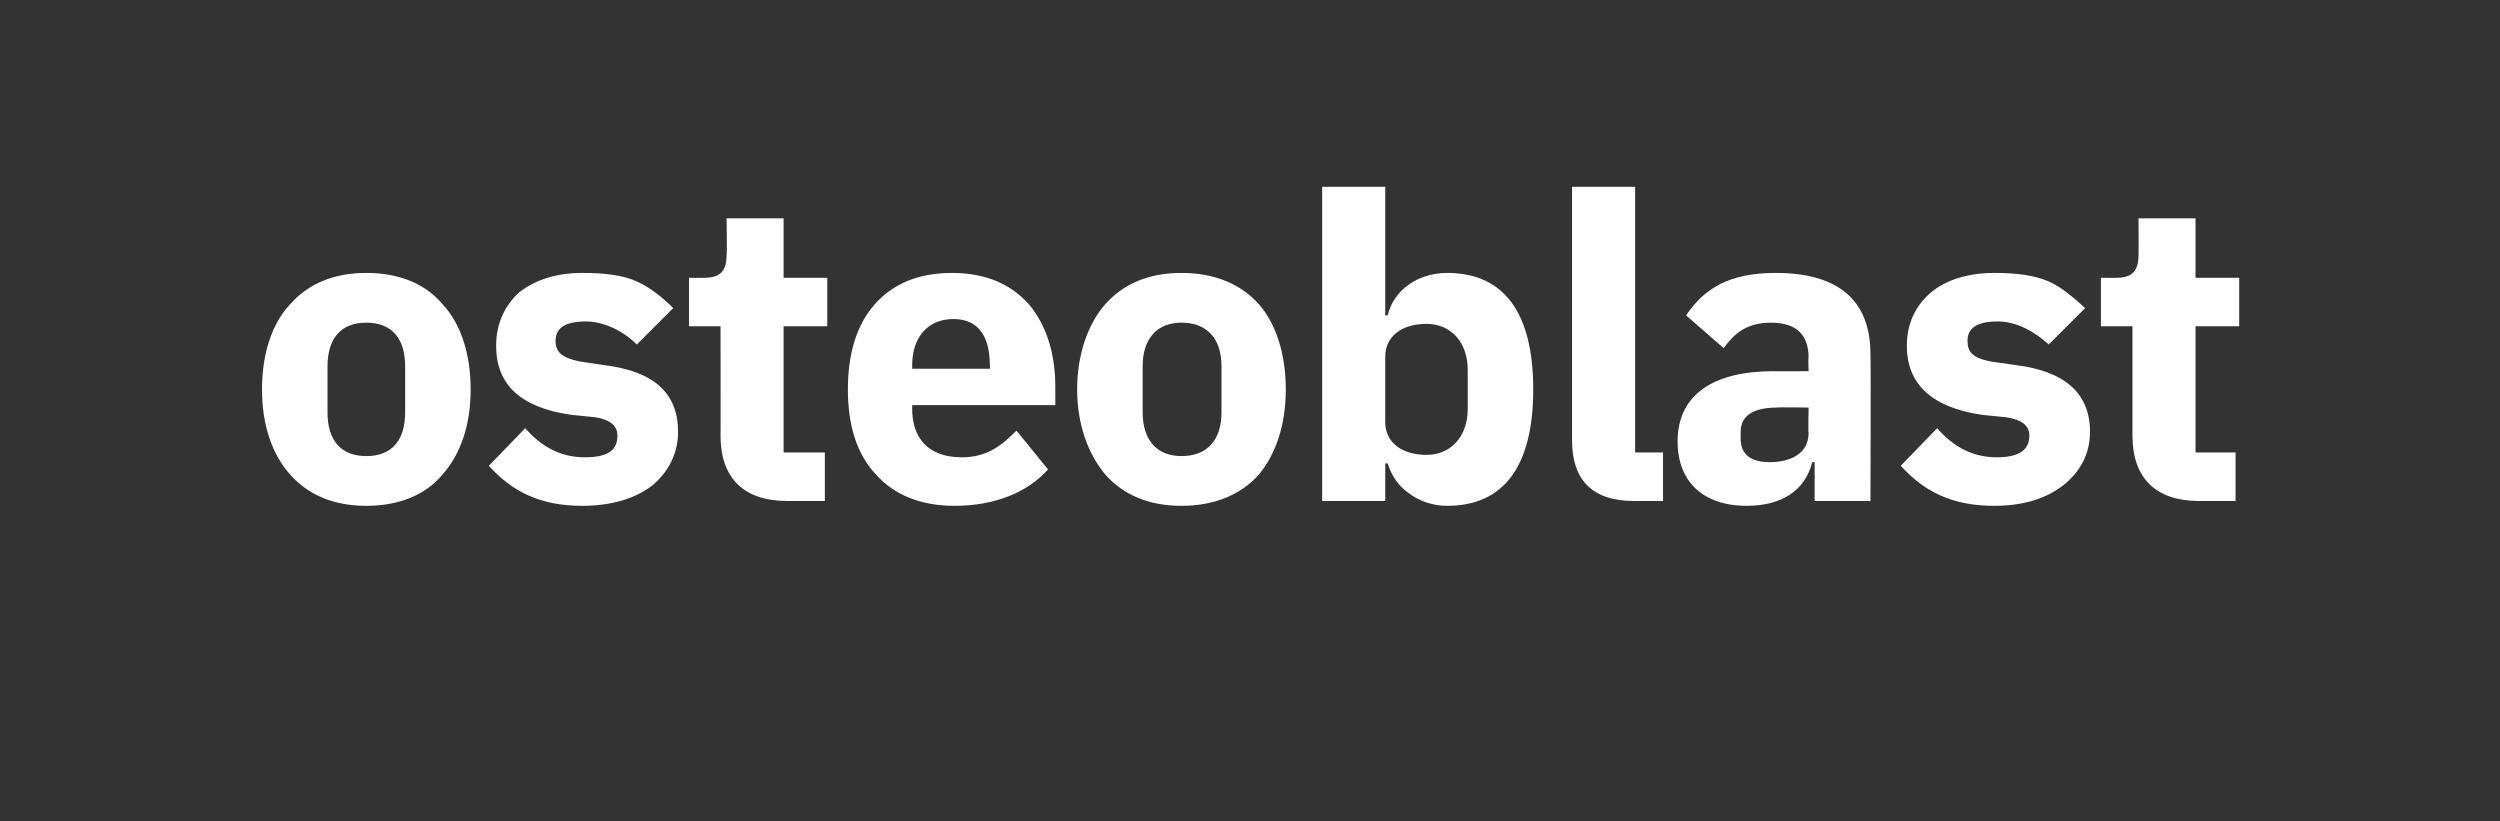 <?xml version="1.0" standalone="no"?><!DOCTYPE svg PUBLIC "-//W3C//DTD SVG 1.1//EN" "http://www.w3.org/Graphics/SVG/1.1/DTD/svg11.dtd"><svg xmlns="http://www.w3.org/2000/svg" version="1.1" width="206.1px" height="67.7px" viewBox="0 -14 206.1 67.7" style="top:-14px"><rect x="0" y="-14" width="206.1" height="67.7" fill="#333333" stroke="none"/>  <desc>osteoblast</desc>  <defs/>  <g id="Polygon155104">    <path d="M 36.5 25.1 C 38 23.4 38.8 21 38.8 18.1 C 38.8 15.2 38 12.7 36.5 11.1 C 35.1 9.4 32.9 8.5 30.2 8.5 C 27.5 8.5 25.4 9.4 23.9 11.1 C 22.4 12.7 21.6 15.2 21.6 18.1 C 21.6 21 22.4 23.4 23.9 25.1 C 25.4 26.8 27.5 27.7 30.2 27.7 C 32.9 27.7 35.1 26.8 36.5 25.1 Z M 27 20 C 27 20 27 16.2 27 16.2 C 27 13.9 28.1 12.6 30.2 12.6 C 32.3 12.6 33.4 13.9 33.4 16.2 C 33.4 16.2 33.4 20 33.4 20 C 33.4 22.3 32.3 23.6 30.2 23.6 C 28.1 23.6 27 22.3 27 20 Z M 53.8 26 C 55.1 24.9 55.9 23.4 55.9 21.6 C 55.9 18.4 53.9 16.6 49.8 16.1 C 49.8 16.1 47.8 15.8 47.8 15.8 C 46.3 15.5 45.8 15 45.8 14.1 C 45.8 13.1 46.5 12.5 48.3 12.5 C 49.8 12.5 51.4 13.3 52.5 14.4 C 52.5 14.4 55.5 11.4 55.5 11.4 C 54.6 10.5 53.6 9.7 52.5 9.2 C 51.4 8.7 49.9 8.5 48 8.5 C 45.8 8.5 44.1 9.1 42.8 10.1 C 41.6 11.2 40.9 12.7 40.9 14.5 C 40.9 17.7 42.9 19.6 47.1 20.2 C 47.1 20.2 49.1 20.4 49.1 20.4 C 50.3 20.6 50.9 21.1 50.9 21.9 C 50.9 23 50.3 23.7 48.2 23.7 C 46.2 23.7 44.6 22.8 43.3 21.3 C 43.3 21.3 40.3 24.4 40.3 24.4 C 42.2 26.5 44.5 27.7 48 27.7 C 50.4 27.7 52.4 27.1 53.8 26 Z M 68 27.3 L 68 23.3 L 64.6 23.3 L 64.6 12.9 L 68.2 12.9 L 68.2 8.9 L 64.6 8.9 L 64.6 4 L 59.9 4 C 59.9 4 59.95 6.96 59.9 7 C 59.9 8.2 59.5 8.9 58.1 8.9 C 58.13 8.92 56.8 8.9 56.8 8.9 L 56.8 12.9 L 59.4 12.9 C 59.4 12.9 59.42 21.94 59.4 21.9 C 59.4 25.4 61.3 27.3 64.9 27.3 C 64.88 27.3 68 27.3 68 27.3 Z M 86.4 24.7 C 86.4 24.7 83.8 21.5 83.8 21.5 C 82.6 22.7 81.4 23.7 79.3 23.7 C 76.5 23.7 75.2 22.1 75.2 19.7 C 75.21 19.7 75.2 19.4 75.2 19.4 L 87 19.4 C 87 19.4 87 17.88 87 17.9 C 87 15.4 86.4 13.1 85 11.3 C 83.6 9.6 81.5 8.5 78.5 8.5 C 75.7 8.5 73.6 9.4 72.1 11.1 C 70.6 12.8 69.9 15.2 69.9 18.1 C 69.9 21 70.6 23.4 72.2 25.1 C 73.7 26.8 75.9 27.7 78.7 27.7 C 82 27.7 84.7 26.6 86.4 24.7 Z M 81.6 16.1 C 81.65 16.06 81.6 16.4 81.6 16.4 L 75.2 16.4 C 75.2 16.4 75.21 16.1 75.2 16.1 C 75.2 13.8 76.5 12.3 78.6 12.3 C 80.7 12.3 81.6 13.8 81.6 16.1 Z M 103.8 25.1 C 105.2 23.4 106 21 106 18.1 C 106 15.2 105.2 12.7 103.8 11.1 C 102.3 9.4 100.1 8.5 97.4 8.5 C 94.7 8.5 92.6 9.4 91.1 11.1 C 89.7 12.7 88.8 15.2 88.8 18.1 C 88.8 21 89.7 23.4 91.1 25.1 C 92.6 26.8 94.7 27.7 97.4 27.7 C 100.1 27.7 102.3 26.8 103.8 25.1 Z M 94.2 20 C 94.2 20 94.2 16.2 94.2 16.2 C 94.2 13.9 95.4 12.6 97.4 12.6 C 99.5 12.6 100.7 13.9 100.7 16.2 C 100.7 16.2 100.7 20 100.7 20 C 100.7 22.3 99.5 23.6 97.4 23.6 C 95.4 23.6 94.2 22.3 94.2 20 Z M 109 27.3 L 114.2 27.3 L 114.2 24.2 C 114.2 24.2 114.37 24.22 114.4 24.2 C 114.7 25.2 115.3 26.1 116.2 26.7 C 117 27.3 118.1 27.7 119.3 27.7 C 124 27.7 126.4 24.4 126.4 18.1 C 126.4 11.8 124 8.5 119.3 8.5 C 116.9 8.5 114.9 9.9 114.4 12 C 114.37 12 114.2 12 114.2 12 L 114.2 1.4 L 109 1.4 L 109 27.3 Z M 114.2 20.8 C 114.2 20.8 114.2 15.4 114.2 15.4 C 114.2 13.7 115.6 12.7 117.6 12.7 C 119.6 12.7 121 14.2 121 16.5 C 121 16.5 121 19.7 121 19.7 C 121 22 119.6 23.5 117.6 23.5 C 115.6 23.5 114.2 22.5 114.2 20.8 Z M 137.1 27.3 L 137.1 23.3 L 134.8 23.3 L 134.8 1.4 L 129.6 1.4 C 129.6 1.4 129.6 22.26 129.6 22.3 C 129.6 25.5 131.2 27.3 134.7 27.3 C 134.74 27.3 137.1 27.3 137.1 27.3 Z M 154.2 15.2 C 154.24 15.22 154.2 27.3 154.2 27.3 L 149.6 27.3 L 149.6 24.1 C 149.6 24.1 149.37 24.08 149.4 24.1 C 148.8 26.5 146.8 27.7 144 27.7 C 140.3 27.7 138.3 25.6 138.3 22.4 C 138.3 18.5 141.3 16.6 146.2 16.6 C 146.15 16.62 149.1 16.6 149.1 16.6 C 149.1 16.6 149.06 15.47 149.1 15.5 C 149.1 13.7 148.2 12.6 146 12.6 C 143.9 12.6 142.9 13.6 142.1 14.7 C 142.1 14.7 139 12 139 12 C 140.5 9.8 142.5 8.5 146.4 8.5 C 151.6 8.5 154.2 10.8 154.2 15.2 Z M 149.1 19.6 C 149.1 19.6 146.54 19.56 146.5 19.6 C 144.5 19.6 143.5 20.3 143.5 21.6 C 143.5 21.6 143.5 22.2 143.5 22.2 C 143.5 23.5 144.4 24.1 145.9 24.1 C 147.6 24.1 149.1 23.4 149.1 21.7 C 149.06 21.73 149.1 19.6 149.1 19.6 Z M 170.1 26 C 171.5 24.9 172.3 23.4 172.3 21.6 C 172.3 18.4 170.2 16.6 166.2 16.1 C 166.2 16.1 164.1 15.8 164.1 15.8 C 162.6 15.5 162.2 15 162.2 14.1 C 162.2 13.1 162.9 12.5 164.7 12.5 C 166.2 12.5 167.7 13.3 168.9 14.4 C 168.9 14.4 171.9 11.4 171.9 11.4 C 170.9 10.5 170 9.7 168.9 9.2 C 167.7 8.7 166.3 8.5 164.4 8.5 C 162.2 8.5 160.4 9.1 159.2 10.1 C 157.9 11.2 157.2 12.7 157.2 14.5 C 157.2 17.7 159.3 19.6 163.4 20.2 C 163.4 20.2 165.4 20.4 165.4 20.4 C 166.7 20.6 167.3 21.1 167.3 21.9 C 167.3 23 166.6 23.7 164.6 23.7 C 162.6 23.7 161 22.8 159.7 21.3 C 159.7 21.3 156.7 24.4 156.7 24.4 C 158.6 26.5 160.9 27.7 164.4 27.7 C 166.8 27.7 168.7 27.1 170.1 26 Z M 184.3 27.3 L 184.3 23.3 L 181 23.3 L 181 12.9 L 184.6 12.9 L 184.6 8.9 L 181 8.9 L 181 4 L 176.3 4 C 176.3 4 176.32 6.96 176.3 7 C 176.3 8.2 175.9 8.9 174.5 8.9 C 174.5 8.92 173.2 8.9 173.2 8.9 L 173.2 12.9 L 175.8 12.9 C 175.8 12.9 175.8 21.94 175.8 21.9 C 175.8 25.4 177.7 27.3 181.3 27.3 C 181.26 27.3 184.3 27.3 184.3 27.3 Z " stroke="none" fill="#fff"/>  </g></svg>